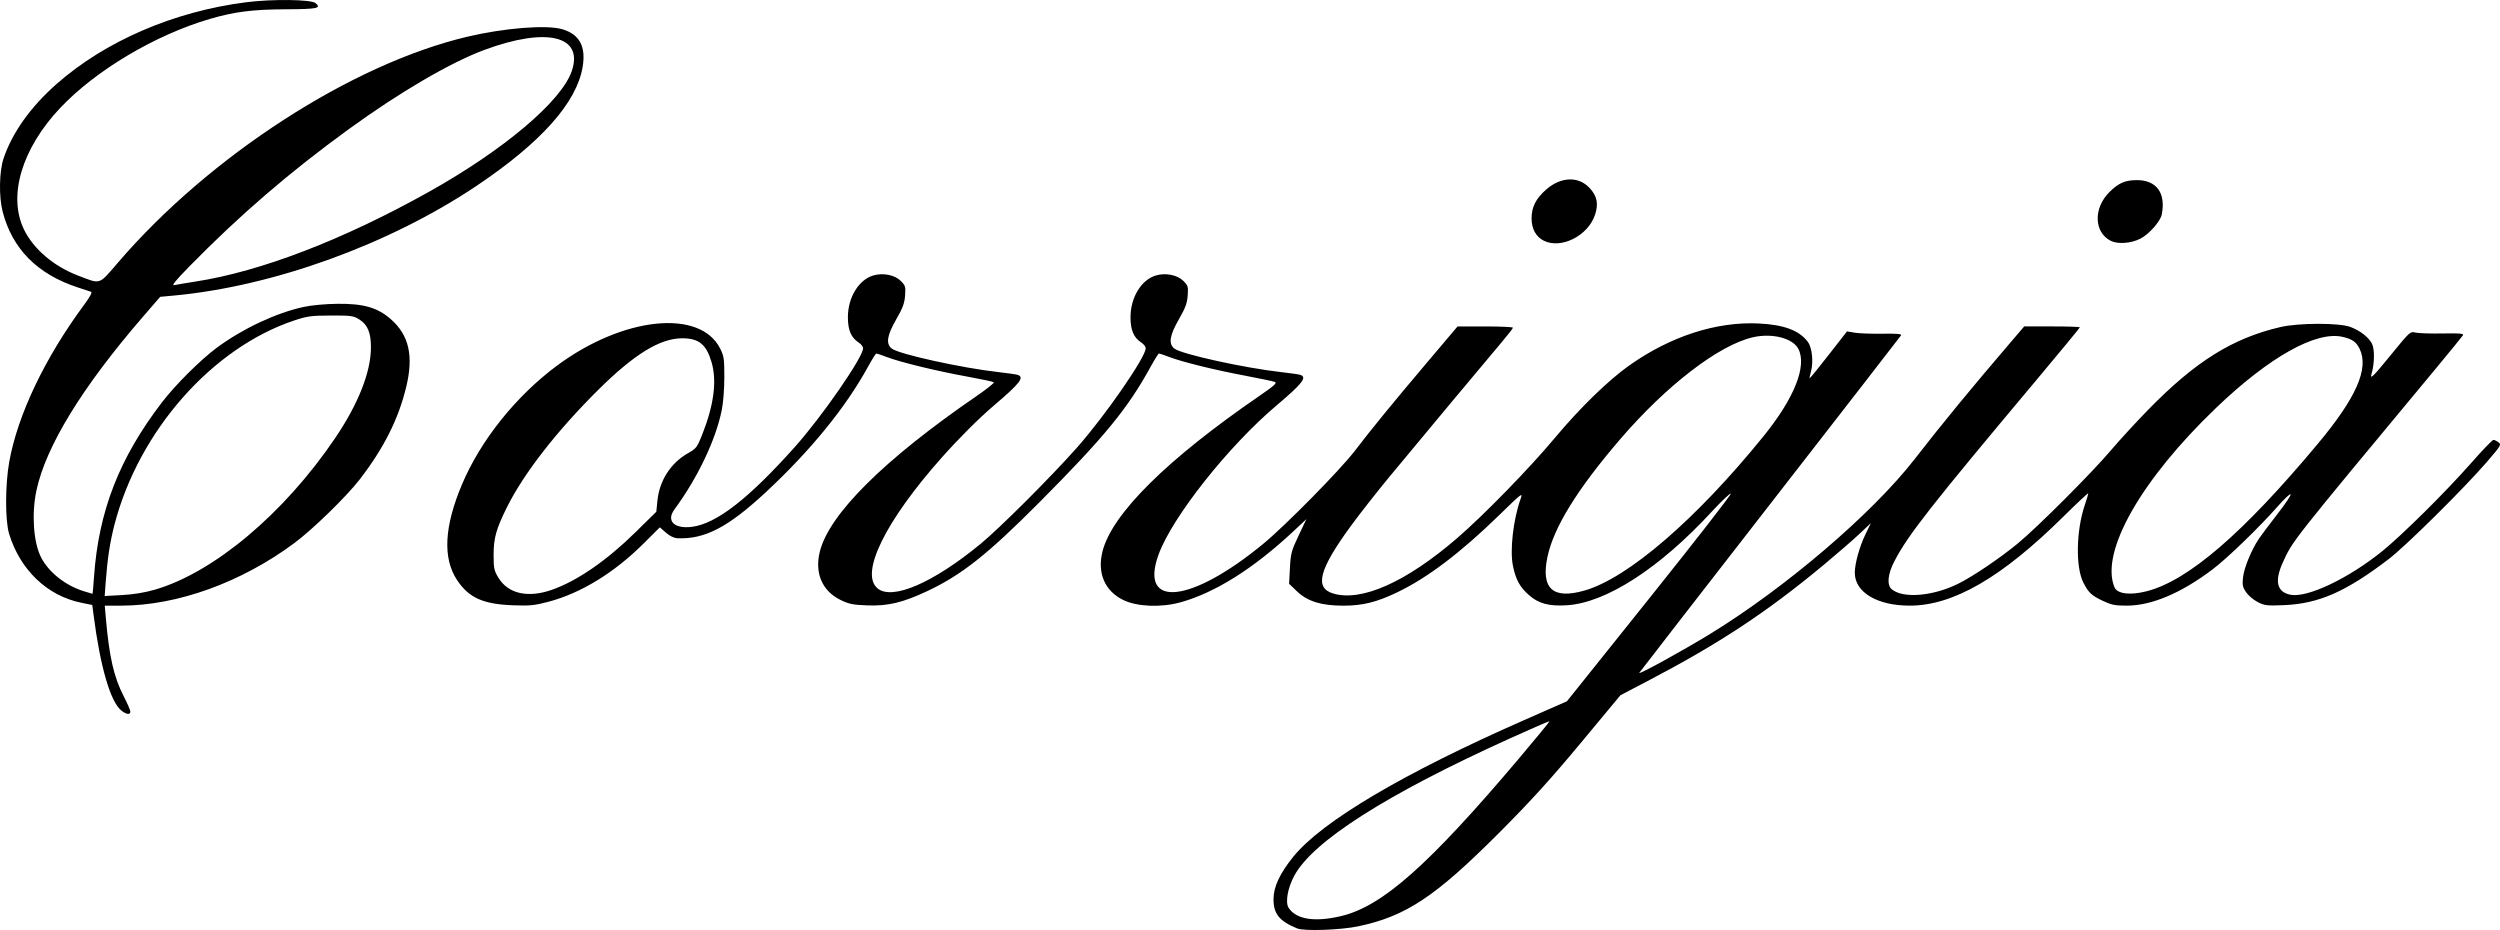 <?xml version="1.0" encoding="UTF-8" standalone="no"?>
<!-- Created with Inkscape (http://www.inkscape.org/) -->

<svg
   xmlns:dc="http://purl.org/dc/elements/1.1/"
   xmlns:cc="http://creativecommons.org/ns#"
   xmlns:rdf="http://www.w3.org/1999/02/22-rdf-syntax-ns#"
   xmlns:svg="http://www.w3.org/2000/svg"
   xmlns="http://www.w3.org/2000/svg"
   xmlns:sodipodi="http://sodipodi.sourceforge.net/DTD/sodipodi-0.dtd"
   xmlns:inkscape="http://www.inkscape.org/namespaces/inkscape"
   version="1.1"
   id="svg815"
   width="1477.276"
   height="549.568"
   viewBox="0 0 1477.276 549.568"
   sodipodi:docname="logo.svg"
   inkscape:version="0.92.3 (2405546, 2018-03-11)">
  <defs
     id="defs819" />
  <sodipodi:namedview
     pagecolor="#ffffff"
     bordercolor="#666666"
     borderopacity="1"
     objecttolerance="10"
     gridtolerance="10"
     guidetolerance="10"
     inkscape:pageopacity="0"
     inkscape:pageshadow="2"
     inkscape:window-width="2560"
     inkscape:window-height="1377"
     id="namedview817"
     showgrid="false"
     fit-margin-top="0"
     fit-margin-left="0"
     fit-margin-right="0"
     fit-margin-bottom="0"
     inkscape:pagecheckerboard="true"
     inkscape:zoom="1.3050739"
     inkscape:cx="750.61626"
     inkscape:cy="266.67854"
     inkscape:window-x="-8"
     inkscape:window-y="-8"
     inkscape:window-maximized="1"
     inkscape:current-layer="svg815" />
  <path
     style="fill:#000000"
     d="m 766.525,548.638 c -10.586,-4.398 -14,-8.619 -14,-17.306 0,-7.237 3.74,-15.243 11.733,-25.116 16.878,-20.848 64.871,-49.244 136.46,-80.737 l 25.193,-11.083 48.972,-61.195 c 26.935,-33.657 48.488,-61.356 47.897,-61.553 -0.591,-0.197 -5.663,4.616 -11.271,10.695 -30.876,33.472 -62.425,53.85 -85.637,55.316 -10.523,0.665 -16.677,-0.98 -22.351,-5.975 -5.421,-4.772 -7.82,-9.136 -9.503,-17.288 -1.893,-9.168 0.158,-27.298 4.455,-39.386 1.515,-4.261 1.153,-3.99 -12.705,9.5 -22.852,22.247 -42.292,36.947 -60.236,45.551 -12.049,5.777 -20.364,7.836 -31.648,7.836 -13.124,0 -21.28,-2.522 -27.533,-8.512 l -4.602,-4.41 0.49,-9.359 c 0.447,-8.55 0.889,-10.203 5.109,-19.11 l 4.619,-9.751 -7.72,7.226 c -23.415,21.916 -46.265,36.289 -66.663,41.931 -11.556,3.197 -25.702,2.616 -33.893,-1.391 -10.835,-5.301 -15.375,-15.859 -12.256,-28.499 5.487,-22.234 38.042,-54.534 92.903,-92.173 8.622,-5.915 10.445,-7.566 9,-8.148 -0.997,-0.402 -9.012,-2.088 -17.812,-3.748 -18.095,-3.414 -36.753,-8.02 -44.664,-11.027 -2.935,-1.115 -5.633,-2.028 -5.996,-2.029 -0.363,-2.7e-4 -2.569,3.487 -4.903,7.75 -13.571,24.785 -27.395,41.629 -65.937,80.348 -30.578,30.717 -45.83,42.78 -66.18,52.342 -14.366,6.75 -23.178,8.848 -35.275,8.4 -8.582,-0.318 -10.929,-0.793 -15.88,-3.215 -10.835,-5.301 -15.375,-15.859 -12.256,-28.499 5.484,-22.225 38.048,-54.539 92.847,-92.135 5.916,-4.059 10.416,-7.664 10,-8.012 -0.416,-0.348 -7.721,-1.896 -16.234,-3.44 -17.642,-3.2 -39.023,-8.407 -47.061,-11.462 -3.004,-1.142 -5.758,-2.076 -6.121,-2.076 -0.363,-2.7e-4 -2.569,3.487 -4.903,7.75 -13.178,24.066 -33.85,49.466 -60.28,74.066 -22.394,20.844 -36.222,28.06 -52.373,27.329 -2.034,-0.092 -4.534,-1.303 -6.804,-3.296 l -3.589,-3.151 -9.752,9.712 c -17.184,17.113 -36.865,29.168 -55.881,34.23 -8.393,2.234 -11.091,2.505 -21.188,2.131 -17.632,-0.654 -26,-4.421 -32.953,-14.833 -8.643,-12.943 -7.671,-31.723 2.938,-56.769 10.997,-25.963 31.83,-51.999 55.945,-69.918 39.019,-28.993 84.558,-33.816 96.515,-10.222 2.239,4.419 2.485,6.101 2.485,16.98 0,7.046 -0.65,15.221 -1.56,19.628 -3.666,17.75 -14.177,39.761 -27.946,58.524 -4.946,6.74 -0.106,11.56 10.3,10.26 14.458,-1.806 33.368,-16.455 60.743,-47.056 16.126,-18.026 40.462,-53.2 40.462,-58.481 0,-0.909 -1.146,-2.404 -2.548,-3.322 -4.588,-3.006 -6.445,-7.351 -6.439,-15.061 0.01,-11.58 6.357,-22.033 14.939,-24.604 5.787,-1.734 12.738,-0.358 16.327,3.23 2.724,2.724 2.921,3.401 2.527,8.664 -0.337,4.505 -1.403,7.397 -5.05,13.71 -5.678,9.826 -6.453,14.817 -2.736,17.636 4.344,3.295 41.488,11.446 63.265,13.884 5.068,0.567 10.002,1.275 10.965,1.573 4.324,1.339 1.554,4.957 -13.75,17.96 -8.921,7.58 -20.848,19.471 -31.04,30.947 -33.243,37.433 -48.427,68.25 -38.033,77.191 8.606,7.402 32.943,-3.067 61.073,-26.27 11.342,-9.356 41.2,-39.169 56.655,-56.568 16.686,-18.786 40.845,-53.666 40.845,-58.97 0,-0.909 -1.146,-2.404 -2.548,-3.322 -4.588,-3.006 -6.445,-7.351 -6.439,-15.061 0.01,-11.58 6.357,-22.033 14.939,-24.604 5.787,-1.734 12.738,-0.358 16.327,3.23 2.724,2.724 2.921,3.401 2.527,8.664 -0.337,4.505 -1.403,7.397 -5.05,13.71 -5.678,9.826 -6.453,14.817 -2.736,17.636 4.344,3.295 41.488,11.446 63.265,13.884 5.068,0.567 10.002,1.275 10.965,1.573 4.331,1.341 1.464,5.078 -13.75,17.922 -28.757,24.278 -62,66.315 -69.976,88.485 -11.475,31.897 19.292,28.631 61.976,-6.579 13.204,-10.892 45.393,-43.583 54.077,-54.921 10.297,-13.443 21.87,-27.601 42.312,-51.764 l 18.389,-21.736 h 16.361 c 8.998,0 16.361,0.338 16.361,0.75 0,0.412 -3.059,4.35 -6.797,8.75 -9.112,10.725 -49.415,59.044 -66.203,79.37 -7.425,8.99 -17.658,22.034 -22.741,28.988 -18.853,25.793 -21.691,36.599 -10.494,39.954 16.772,5.025 43.134,-6.738 73.234,-32.678 15.647,-13.484 42.992,-41.532 57.733,-59.217 14.688,-17.621 31.646,-34.131 44.082,-42.917 24.3,-17.167 51.298,-25.923 76.315,-24.749 15.021,0.704 24.13,4.124 29.192,10.958 2.431,3.282 3.324,11.793 1.811,17.271 -0.593,2.149 -0.96,4.027 -0.814,4.172 0.146,0.146 5.171,-6.031 11.168,-13.726 l 10.903,-13.99 4.556,0.774 c 2.506,0.426 9.851,0.695 16.324,0.598 8.711,-0.13 11.582,0.126 11.051,0.985 -0.394,0.638 -35.192,45.496 -77.329,99.684 -42.136,54.188 -76.929,99.055 -77.317,99.703 -0.931,1.558 25.395,-12.896 41.821,-22.961 44.655,-27.363 95.768,-71.039 120.792,-103.218 16.658,-21.421 32.992,-41.303 56.479,-68.75 l 8.343,-9.75 h 16.445 c 9.045,0 16.445,0.238 16.445,0.529 0,0.291 -11.588,14.347 -25.75,31.237 -62.504,74.539 -75.713,91.384 -83.756,106.816 -3.99,7.656 -4.665,14.086 -1.744,16.637 6.593,5.758 24.676,4.233 39.708,-3.349 8.838,-4.458 24.498,-15.073 34.928,-23.676 11.716,-9.664 43.661,-41.636 55.145,-55.194 4.892,-5.775 14.761,-16.508 21.932,-23.85 27.776,-28.441 49.797,-42.203 78.038,-48.768 10.885,-2.53 34.924,-2.56 41.431,-0.051 5.842,2.252 10.691,6.038 12.692,9.907 1.627,3.145 1.517,11.796 -0.225,17.668 -1.141,3.85 0.673,2.056 12.138,-11.997 10.429,-12.784 10.691,-13.017 13.797,-12.272 1.742,0.417 8.94,0.655 15.996,0.527 10.222,-0.184 12.674,0.029 12.061,1.052 -0.423,0.706 -8.246,10.284 -17.384,21.284 -84.858,102.145 -83.207,100.05 -89.12,113.091 -5.011,11.052 -3.433,17.465 4.671,18.986 9.971,1.871 34.169,-9.647 54.117,-25.759 11.556,-9.333 37.696,-35.222 52.028,-51.528 6.908,-7.859 13.063,-14.275 13.679,-14.258 0.616,0.018 1.969,0.675 3.007,1.461 1.784,1.351 1.399,1.995 -6.997,11.718 -13.453,15.579 -47.749,49.521 -57.786,57.19 -25.404,19.412 -41.445,26.465 -62.106,27.308 -10.058,0.411 -11.385,0.249 -15.492,-1.88 -2.471,-1.281 -5.55,-3.905 -6.842,-5.83 -2.001,-2.98 -2.26,-4.288 -1.743,-8.806 0.65,-5.679 4.971,-16.168 9.35,-22.694 1.476,-2.2 6.465,-8.854 11.086,-14.786 4.621,-5.932 8.072,-11.107 7.669,-11.5 -0.404,-0.393 -3.69,2.661 -7.304,6.786 -10.872,12.41 -30.197,31.104 -38.987,37.714 -18.653,14.026 -35.921,21.287 -50.622,21.285 -6.859,-6.7e-4 -9.042,-0.443 -14.114,-2.859 -6.647,-3.167 -8.325,-4.74 -11.403,-10.696 -4.695,-9.084 -4.307,-30.812 0.821,-45.944 1.118,-3.3 2.044,-6.383 2.058,-6.851 0.014,-0.468 -6.613,5.713 -14.725,13.735 -36.401,35.995 -65.082,52.615 -90.798,52.615 -19.251,0 -32.452,-7.904 -32.452,-19.431 0,-5.484 2.779,-15.479 6.346,-22.824 l 3.172,-6.532 -6.776,6.392 c -3.727,3.516 -13.181,11.716 -21.009,18.224 -33.736,28.045 -61.889,46.616 -104.233,68.755 l -16,8.365 -23.496,28.276 c -17.686,21.283 -29.556,34.349 -48,52.836 -37.916,38.004 -55.211,49.487 -83.504,55.443 -10.409,2.191 -31.924,2.931 -36,1.238 z m 26,-7.328 c 24.288,-5.766 51.705,-30.053 104.841,-92.874 10.216,-12.078 18.439,-22.094 18.274,-22.259 -0.165,-0.165 -10.608,4.365 -23.207,10.067 -73.091,33.077 -116.755,60.888 -127.681,81.323 -3.894,7.283 -5.357,15.717 -3.277,18.892 4.496,6.861 15.406,8.566 31.051,4.852 z M 326.225,348.489 c 14.95,-5.277 32.26,-17.222 49.403,-34.093 l 12.194,-12 0.664,-6.588 c 1.201,-11.914 7.897,-22.275 18.128,-28.049 4.813,-2.717 5.352,-3.428 8.358,-11.034 6.93,-17.537 8.746,-31.769 5.464,-42.821 -3.105,-10.454 -7.494,-14.009 -17.298,-14.009 -13.09,0 -28.435,9.425 -49.658,30.5 -24.561,24.39 -43.967,49.337 -53.888,69.272 -6.446,12.954 -7.953,18.367 -7.92,28.447 0.026,7.861 0.315,9.182 2.941,13.422 5.811,9.383 17.465,11.945 31.613,6.951 z m 610.053,0.478 c 25.704,-7.351 66.153,-42.217 105.82,-91.216 18.224,-22.512 25.786,-41.493 20.557,-51.605 -3.288,-6.359 -15.555,-9.47 -26.934,-6.831 -20.151,4.673 -51.149,28.524 -78.478,60.384 -25.27,29.46 -39.184,52.003 -42.84,69.41 -3.936,18.736 3.188,25.202 21.875,19.858 z m 332.287,0.39 c 24.514,-6.33 56.901,-34.233 100.935,-86.961 22.797,-27.298 30.415,-44.5 24.875,-56.174 -1.987,-4.186 -4.417,-5.894 -10.241,-7.196 -15.682,-3.505 -43.312,12.024 -74.496,41.869 -44.547,42.635 -68.78,85.375 -60.17,106.123 1.631,3.93 9.295,4.869 19.097,2.338 z M 71.747,419.892 c -6.464,-5.085 -12.483,-25.738 -16.452,-56.453 l -0.77,-5.957 -6.444,-1.302 c -20.143,-4.069 -36.182,-19.387 -42.706,-40.783 -2.383,-7.814 -2.338,-28.955 0.091,-42.5 4.971,-27.73 21.004,-61.359 44.23,-92.772 3.52,-4.761 4.937,-7.423 4.103,-7.707 -0.701,-0.239 -4.199,-1.39 -7.774,-2.556 -23.894,-7.798 -38.746,-22.759 -44.452,-44.778 -2.299,-8.872 -2.044,-23.772 0.538,-31.468 5.091,-15.174 15.977,-30.468 31.286,-43.956 28.868,-25.434 69.356,-42.896 112.071,-48.334 15.462,-1.969 38.329,-1.691 40.966,0.497 3.672,3.047 1.159,3.574 -17.493,3.664 -19.775,0.096 -30.334,1.439 -44.976,5.72 -32.177,9.408 -67.327,30.302 -88.317,52.496 -22.776,24.082 -31.127,52.122 -21.438,71.978 5.611,11.499 17.514,21.647 31.815,27.124 13.791,5.282 12.109,5.83 23.79,-7.758 C 123.877,92.152 207.656,37.967 275.916,21.748 c 21.91,-5.206 46.944,-7.204 56.274,-4.492 10.256,2.982 14.165,10.23 12.081,22.406 -3.617,21.135 -24.616,44.631 -62.746,70.206 -51.528,34.561 -120.023,59.364 -178.94,64.797 l -7.94,0.732 -10.369,12 c -35.786,41.414 -57.241,76.462 -62.771,102.537 -2.911,13.727 -1.745,30.547 2.729,39.355 4.516,8.891 14.538,16.807 25.482,20.127 2.645,0.803 4.88,1.464 4.967,1.47 0.086,0.006 0.463,-4.377 0.837,-9.739 2.733,-39.144 14.886,-70.391 40.261,-103.513 7.777,-10.152 22.754,-25.062 32.245,-32.101 15.241,-11.304 35.281,-20.715 51.5,-24.186 4.724,-1.011 12.914,-1.761 20,-1.831 15.326,-0.152 23.575,2.23 31.385,9.062 10.743,9.398 13.549,21.612 9.164,39.897 -4.581,19.106 -13.255,36.365 -27.604,54.922 -7.801,10.09 -27.804,29.55 -38.605,37.558 -31.352,23.246 -69.024,36.863 -102.151,36.924 l -9.811,0.018 0.631,7.25 c 1.994,22.909 4.709,34.858 10.47,46.081 2.211,4.307 4.02,8.47 4.02,9.25 0,2.012 -2.3,1.757 -5.278,-0.585 z m 19.778,-71.452 c 34.877,-10.153 76.3,-44.961 106.441,-89.443 13.747,-20.288 21.168,-39.047 21.225,-53.655 0.035,-8.82 -1.945,-13.522 -7.023,-16.68 -3.311,-2.059 -4.829,-2.262 -16.644,-2.22 -11.518,0.04 -13.969,0.367 -21.5,2.869 -48.624,16.153 -91.938,65.264 -106.349,120.585 -2.639,10.129 -4.201,20.318 -5.198,33.898 l -0.616,8.398 10.332,-0.566 c 6.718,-0.368 13.48,-1.482 19.332,-3.186 z M 115.525,166.375 c 38.621,-5.967 87.238,-24.66 138,-53.062 44.286,-24.779 78.244,-53.493 84.338,-71.316 7.131,-20.857 -14.742,-26.165 -51.597,-12.52 -20.049,7.423 -50.021,24.94 -80.241,46.899 -35.064,25.478 -64.374,50.715 -94,80.936 -8.573,8.745 -10.864,11.588 -9,11.17 1.375,-0.309 7,-1.256 12.5,-2.106 z m 796.756,-24.123 c -4.668,-2.301 -7.256,-7.032 -7.256,-13.263 0,-6.604 2.558,-11.653 8.598,-16.969 8.584,-7.556 18.965,-8.011 25.522,-1.117 4.596,4.831 5.558,9.437 3.357,16.064 -4.095,12.329 -19.951,20.349 -30.221,15.286 z m 334.962,0.044 c -9.921,-5.079 -10.322,-19.229 -0.814,-28.737 5.376,-5.376 9.221,-7.072 16.14,-7.12 11.739,-0.081 17.37,7.639 14.831,20.335 -0.813,4.067 -7.535,11.654 -12.624,14.251 -5.559,2.836 -13.371,3.403 -17.532,1.272 z"
     id="path825"
     inkscape:connector-curvature="0" />
</svg>

